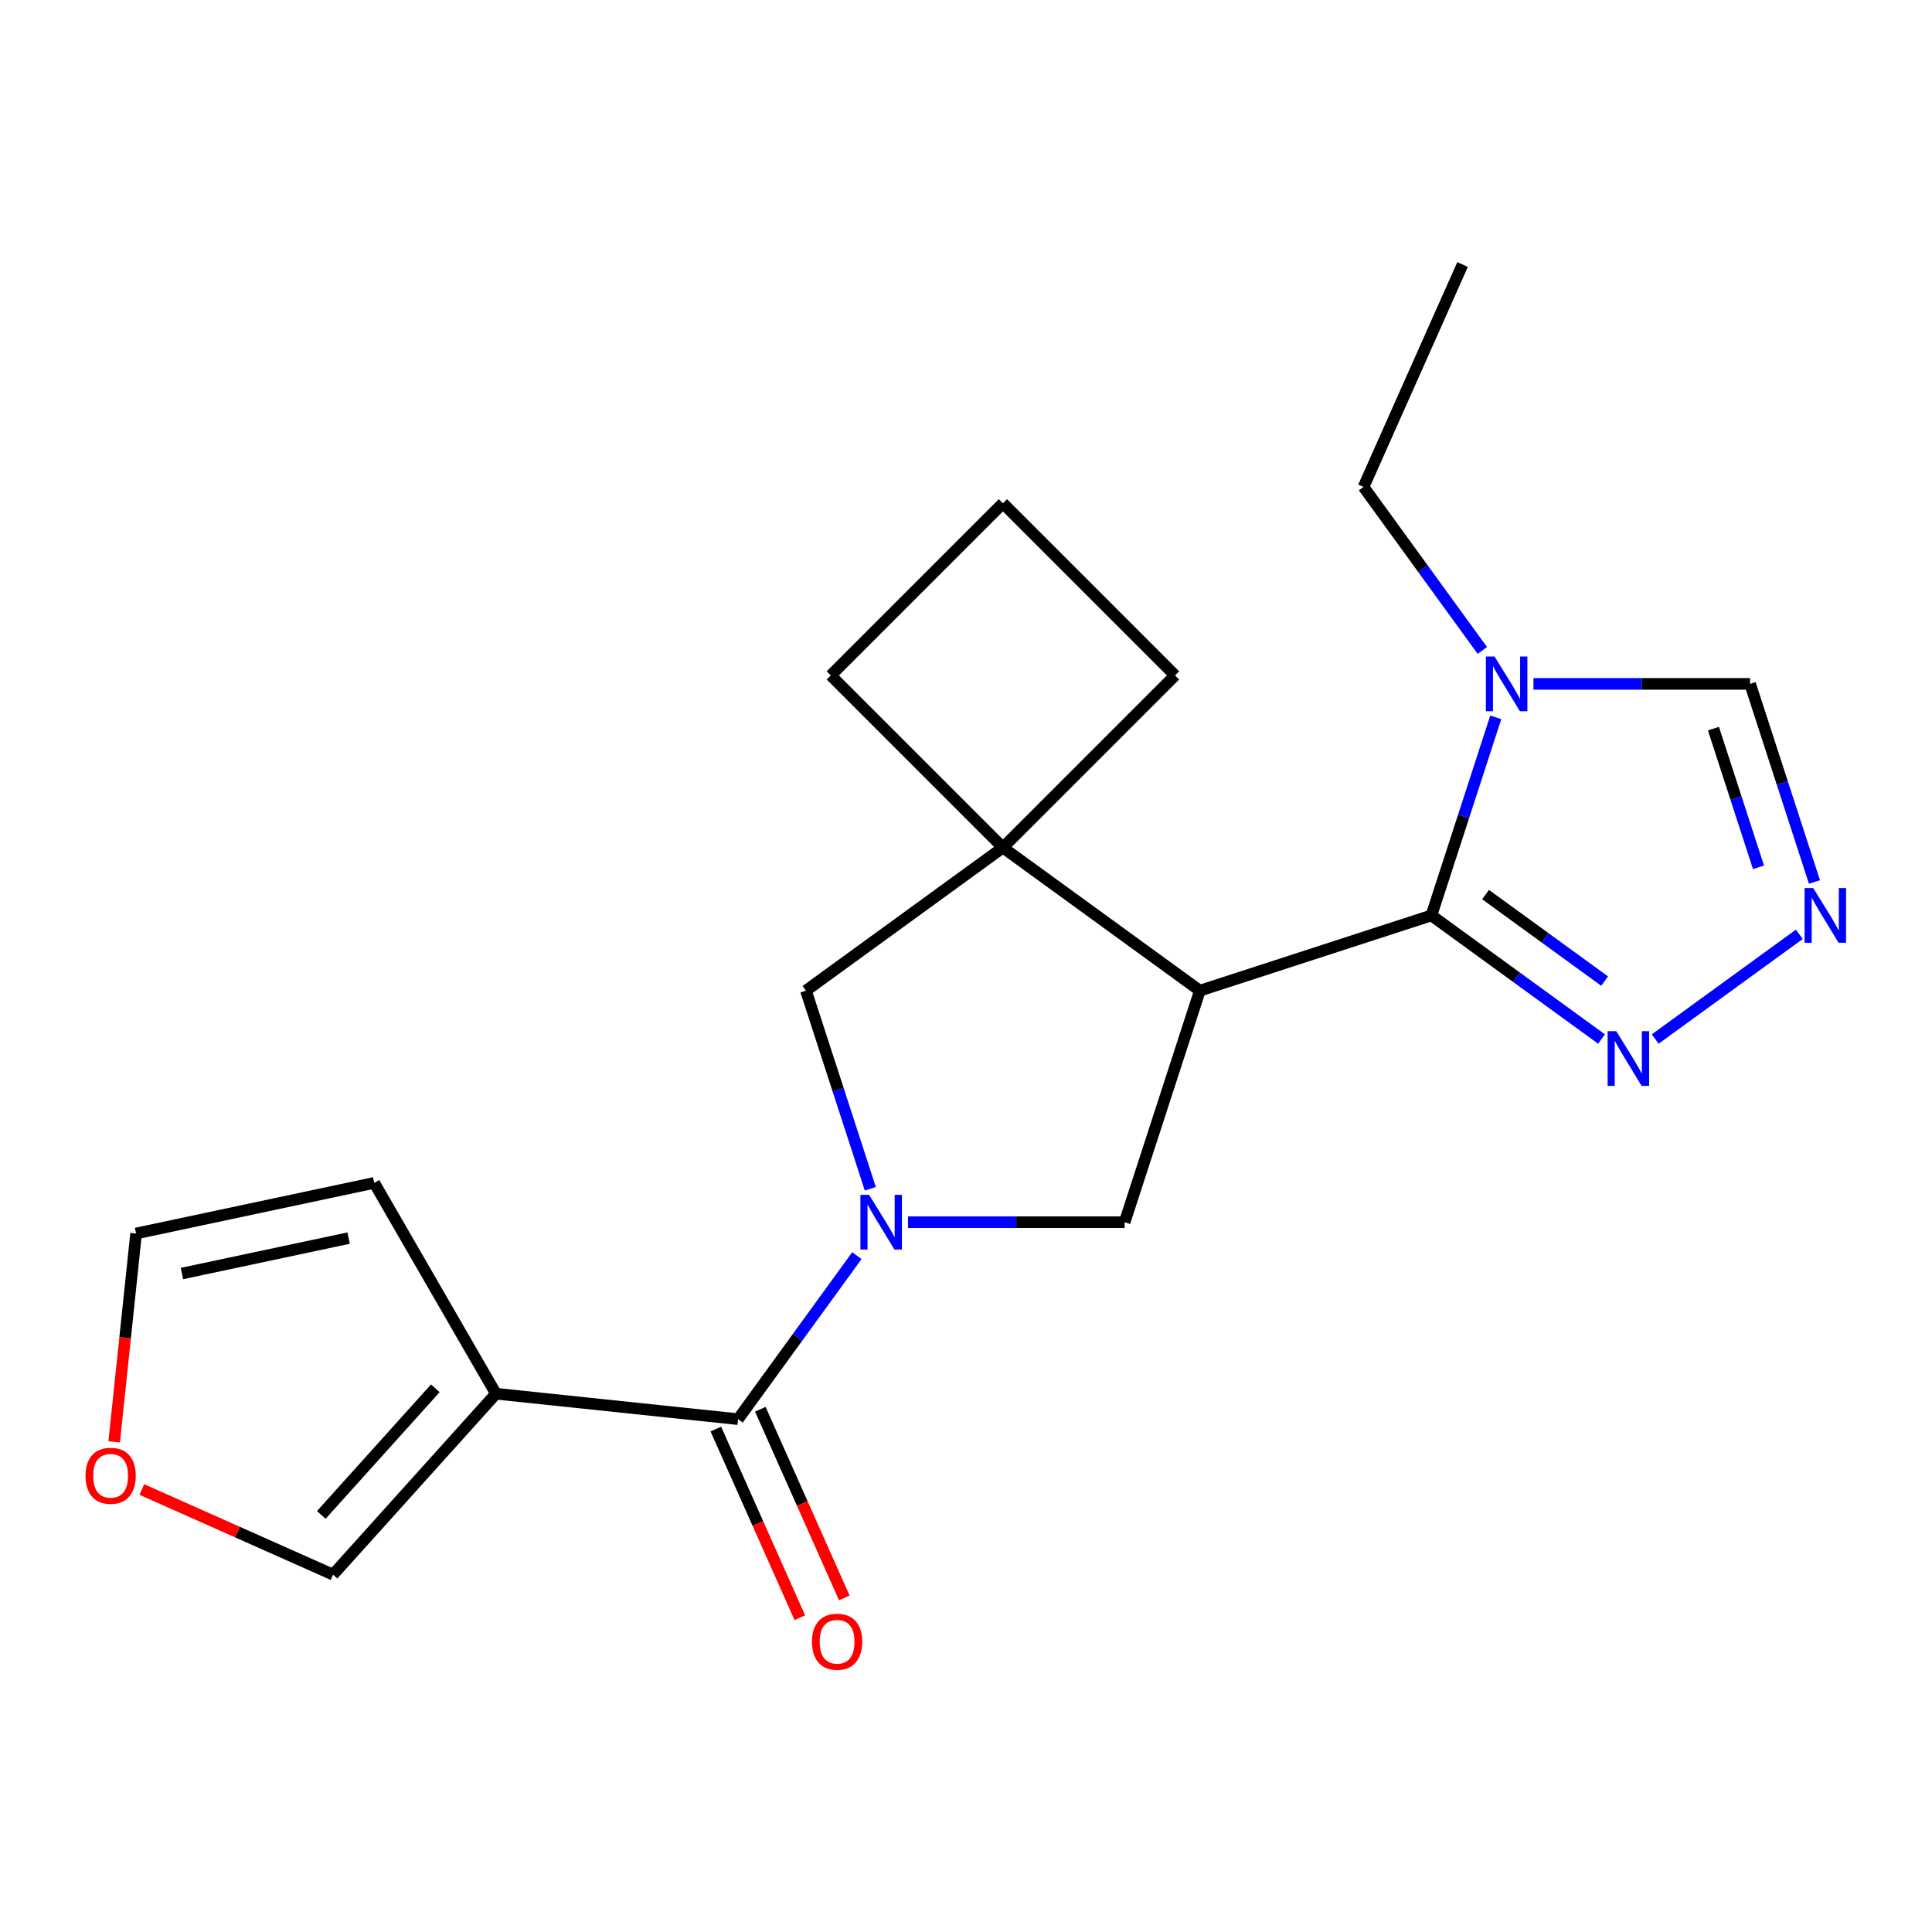 <?xml version='1.0' encoding='iso-8859-1'?>
<svg version='1.1' baseProfile='full'
              xmlns='http://www.w3.org/2000/svg'
                      xmlns:rdkit='http://www.rdkit.org/xml'
                      xmlns:xlink='http://www.w3.org/1999/xlink'
                  xml:space='preserve'
width='1000px' height='1000px' viewBox='0 0 1000 1000'>
<!-- END OF HEADER -->
<rect style='opacity:1.0;fill:#FFFFFF;stroke:none' width='1000' height='1000' x='0' y='0'> </rect>
<path class='bond-2' d='M 443.519,649.92 L 412.773,692.239' style='fill:none;fill-rule:evenodd;stroke:#0000FF;stroke-width:6px;stroke-linecap:butt;stroke-linejoin:miter;stroke-opacity:1' />
<path class='bond-2' d='M 412.773,692.239 L 382.027,734.557' style='fill:none;fill-rule:evenodd;stroke:#000000;stroke-width:6px;stroke-linecap:butt;stroke-linejoin:miter;stroke-opacity:1' />
<path class='bond-5' d='M 469.986,632.61 L 526.047,632.61' style='fill:none;fill-rule:evenodd;stroke:#0000FF;stroke-width:6px;stroke-linecap:butt;stroke-linejoin:miter;stroke-opacity:1' />
<path class='bond-5' d='M 526.047,632.61 L 582.108,632.61' style='fill:none;fill-rule:evenodd;stroke:#000000;stroke-width:6px;stroke-linecap:butt;stroke-linejoin:miter;stroke-opacity:1' />
<path class='bond-9' d='M 450.471,615.3 L 433.813,564.032' style='fill:none;fill-rule:evenodd;stroke:#0000FF;stroke-width:6px;stroke-linecap:butt;stroke-linejoin:miter;stroke-opacity:1' />
<path class='bond-9' d='M 433.813,564.032 L 417.155,512.765' style='fill:none;fill-rule:evenodd;stroke:#000000;stroke-width:6px;stroke-linecap:butt;stroke-linejoin:miter;stroke-opacity:1' />
<path class='bond-0' d='M 621.048,512.765 L 582.108,632.61' style='fill:none;fill-rule:evenodd;stroke:#000000;stroke-width:6px;stroke-linecap:butt;stroke-linejoin:miter;stroke-opacity:1' />
<path class='bond-1' d='M 621.048,512.765 L 740.894,473.825' style='fill:none;fill-rule:evenodd;stroke:#000000;stroke-width:6px;stroke-linecap:butt;stroke-linejoin:miter;stroke-opacity:1' />
<path class='bond-21' d='M 621.048,512.765 L 519.102,438.696' style='fill:none;fill-rule:evenodd;stroke:#000000;stroke-width:6px;stroke-linecap:butt;stroke-linejoin:miter;stroke-opacity:1' />
<path class='bond-3' d='M 740.894,473.825 L 757.552,422.557' style='fill:none;fill-rule:evenodd;stroke:#000000;stroke-width:6px;stroke-linecap:butt;stroke-linejoin:miter;stroke-opacity:1' />
<path class='bond-3' d='M 757.552,422.557 L 774.21,371.289' style='fill:none;fill-rule:evenodd;stroke:#0000FF;stroke-width:6px;stroke-linecap:butt;stroke-linejoin:miter;stroke-opacity:1' />
<path class='bond-7' d='M 740.894,473.825 L 784.922,505.813' style='fill:none;fill-rule:evenodd;stroke:#000000;stroke-width:6px;stroke-linecap:butt;stroke-linejoin:miter;stroke-opacity:1' />
<path class='bond-7' d='M 784.922,505.813 L 828.95,537.801' style='fill:none;fill-rule:evenodd;stroke:#0000FF;stroke-width:6px;stroke-linecap:butt;stroke-linejoin:miter;stroke-opacity:1' />
<path class='bond-7' d='M 768.916,463.032 L 799.736,485.424' style='fill:none;fill-rule:evenodd;stroke:#000000;stroke-width:6px;stroke-linecap:butt;stroke-linejoin:miter;stroke-opacity:1' />
<path class='bond-7' d='M 799.736,485.424 L 830.555,507.815' style='fill:none;fill-rule:evenodd;stroke:#0000FF;stroke-width:6px;stroke-linecap:butt;stroke-linejoin:miter;stroke-opacity:1' />
<path class='bond-4' d='M 382.027,734.557 L 256.704,721.385' style='fill:none;fill-rule:evenodd;stroke:#000000;stroke-width:6px;stroke-linecap:butt;stroke-linejoin:miter;stroke-opacity:1' />
<path class='bond-14' d='M 370.515,739.682 L 392.253,788.506' style='fill:none;fill-rule:evenodd;stroke:#000000;stroke-width:6px;stroke-linecap:butt;stroke-linejoin:miter;stroke-opacity:1' />
<path class='bond-14' d='M 392.253,788.506 L 413.991,837.331' style='fill:none;fill-rule:evenodd;stroke:#FF0000;stroke-width:6px;stroke-linecap:butt;stroke-linejoin:miter;stroke-opacity:1' />
<path class='bond-14' d='M 393.539,729.431 L 415.276,778.256' style='fill:none;fill-rule:evenodd;stroke:#000000;stroke-width:6px;stroke-linecap:butt;stroke-linejoin:miter;stroke-opacity:1' />
<path class='bond-14' d='M 415.276,778.256 L 437.014,827.08' style='fill:none;fill-rule:evenodd;stroke:#FF0000;stroke-width:6px;stroke-linecap:butt;stroke-linejoin:miter;stroke-opacity:1' />
<path class='bond-10' d='M 793.724,353.979 L 849.786,353.979' style='fill:none;fill-rule:evenodd;stroke:#0000FF;stroke-width:6px;stroke-linecap:butt;stroke-linejoin:miter;stroke-opacity:1' />
<path class='bond-10' d='M 849.786,353.979 L 905.847,353.979' style='fill:none;fill-rule:evenodd;stroke:#000000;stroke-width:6px;stroke-linecap:butt;stroke-linejoin:miter;stroke-opacity:1' />
<path class='bond-16' d='M 767.257,336.669 L 736.511,294.351' style='fill:none;fill-rule:evenodd;stroke:#0000FF;stroke-width:6px;stroke-linecap:butt;stroke-linejoin:miter;stroke-opacity:1' />
<path class='bond-16' d='M 736.511,294.351 L 705.765,252.032' style='fill:none;fill-rule:evenodd;stroke:#000000;stroke-width:6px;stroke-linecap:butt;stroke-linejoin:miter;stroke-opacity:1' />
<path class='bond-11' d='M 256.704,721.385 L 172.385,815.031' style='fill:none;fill-rule:evenodd;stroke:#000000;stroke-width:6px;stroke-linecap:butt;stroke-linejoin:miter;stroke-opacity:1' />
<path class='bond-11' d='M 225.327,718.568 L 166.304,784.12' style='fill:none;fill-rule:evenodd;stroke:#000000;stroke-width:6px;stroke-linecap:butt;stroke-linejoin:miter;stroke-opacity:1' />
<path class='bond-12' d='M 256.704,721.385 L 193.697,612.254' style='fill:none;fill-rule:evenodd;stroke:#000000;stroke-width:6px;stroke-linecap:butt;stroke-linejoin:miter;stroke-opacity:1' />
<path class='bond-6' d='M 519.102,438.696 L 417.155,512.765' style='fill:none;fill-rule:evenodd;stroke:#000000;stroke-width:6px;stroke-linecap:butt;stroke-linejoin:miter;stroke-opacity:1' />
<path class='bond-17' d='M 519.102,438.696 L 608.206,349.591' style='fill:none;fill-rule:evenodd;stroke:#000000;stroke-width:6px;stroke-linecap:butt;stroke-linejoin:miter;stroke-opacity:1' />
<path class='bond-18' d='M 519.102,438.696 L 429.997,349.591' style='fill:none;fill-rule:evenodd;stroke:#000000;stroke-width:6px;stroke-linecap:butt;stroke-linejoin:miter;stroke-opacity:1' />
<path class='bond-8' d='M 856.731,537.801 L 931.326,483.605' style='fill:none;fill-rule:evenodd;stroke:#0000FF;stroke-width:6px;stroke-linecap:butt;stroke-linejoin:miter;stroke-opacity:1' />
<path class='bond-24' d='M 939.163,456.514 L 922.505,405.247' style='fill:none;fill-rule:evenodd;stroke:#0000FF;stroke-width:6px;stroke-linecap:butt;stroke-linejoin:miter;stroke-opacity:1' />
<path class='bond-24' d='M 922.505,405.247 L 905.847,353.979' style='fill:none;fill-rule:evenodd;stroke:#000000;stroke-width:6px;stroke-linecap:butt;stroke-linejoin:miter;stroke-opacity:1' />
<path class='bond-24' d='M 910.196,448.922 L 898.536,413.035' style='fill:none;fill-rule:evenodd;stroke:#0000FF;stroke-width:6px;stroke-linecap:butt;stroke-linejoin:miter;stroke-opacity:1' />
<path class='bond-24' d='M 898.536,413.035 L 886.875,377.147' style='fill:none;fill-rule:evenodd;stroke:#000000;stroke-width:6px;stroke-linecap:butt;stroke-linejoin:miter;stroke-opacity:1' />
<path class='bond-13' d='M 172.385,815.031 L 122.901,792.999' style='fill:none;fill-rule:evenodd;stroke:#000000;stroke-width:6px;stroke-linecap:butt;stroke-linejoin:miter;stroke-opacity:1' />
<path class='bond-13' d='M 122.901,792.999 L 73.416,770.967' style='fill:none;fill-rule:evenodd;stroke:#FF0000;stroke-width:6px;stroke-linecap:butt;stroke-linejoin:miter;stroke-opacity:1' />
<path class='bond-15' d='M 193.697,612.254 L 70.438,638.454' style='fill:none;fill-rule:evenodd;stroke:#000000;stroke-width:6px;stroke-linecap:butt;stroke-linejoin:miter;stroke-opacity:1' />
<path class='bond-15' d='M 180.448,640.836 L 94.167,659.176' style='fill:none;fill-rule:evenodd;stroke:#000000;stroke-width:6px;stroke-linecap:butt;stroke-linejoin:miter;stroke-opacity:1' />
<path class='bond-23' d='M 59.102,746.306 L 64.77,692.38' style='fill:none;fill-rule:evenodd;stroke:#FF0000;stroke-width:6px;stroke-linecap:butt;stroke-linejoin:miter;stroke-opacity:1' />
<path class='bond-23' d='M 64.77,692.38 L 70.438,638.454' style='fill:none;fill-rule:evenodd;stroke:#000000;stroke-width:6px;stroke-linecap:butt;stroke-linejoin:miter;stroke-opacity:1' />
<path class='bond-20' d='M 705.765,252.032 L 757.02,136.914' style='fill:none;fill-rule:evenodd;stroke:#000000;stroke-width:6px;stroke-linecap:butt;stroke-linejoin:miter;stroke-opacity:1' />
<path class='bond-22' d='M 608.206,349.591 L 519.102,260.487' style='fill:none;fill-rule:evenodd;stroke:#000000;stroke-width:6px;stroke-linecap:butt;stroke-linejoin:miter;stroke-opacity:1' />
<path class='bond-19' d='M 429.997,349.591 L 519.102,260.487' style='fill:none;fill-rule:evenodd;stroke:#000000;stroke-width:6px;stroke-linecap:butt;stroke-linejoin:miter;stroke-opacity:1' />
<path  class='atom-0' d='M 449.835 618.45
L 459.115 633.45
Q 460.035 634.93, 461.515 637.61
Q 462.995 640.29, 463.075 640.45
L 463.075 618.45
L 466.835 618.45
L 466.835 646.77
L 462.955 646.77
L 452.995 630.37
Q 451.835 628.45, 450.595 626.25
Q 449.395 624.05, 449.035 623.37
L 449.035 646.77
L 445.355 646.77
L 445.355 618.45
L 449.835 618.45
' fill='#0000FF'/>
<path  class='atom-4' d='M 773.574 339.819
L 782.854 354.819
Q 783.774 356.299, 785.254 358.979
Q 786.734 361.659, 786.814 361.819
L 786.814 339.819
L 790.574 339.819
L 790.574 368.139
L 786.694 368.139
L 776.734 351.739
Q 775.574 349.819, 774.334 347.619
Q 773.134 345.419, 772.774 344.739
L 772.774 368.139
L 769.094 368.139
L 769.094 339.819
L 773.574 339.819
' fill='#0000FF'/>
<path  class='atom-8' d='M 836.581 533.733
L 845.861 548.733
Q 846.781 550.213, 848.261 552.893
Q 849.741 555.573, 849.821 555.733
L 849.821 533.733
L 853.581 533.733
L 853.581 562.053
L 849.701 562.053
L 839.741 545.653
Q 838.581 543.733, 837.341 541.533
Q 836.141 539.333, 835.781 538.653
L 835.781 562.053
L 832.101 562.053
L 832.101 533.733
L 836.581 533.733
' fill='#0000FF'/>
<path  class='atom-9' d='M 938.527 459.665
L 947.807 474.665
Q 948.727 476.145, 950.207 478.825
Q 951.687 481.505, 951.767 481.665
L 951.767 459.665
L 955.527 459.665
L 955.527 487.985
L 951.647 487.985
L 941.687 471.585
Q 940.527 469.665, 939.287 467.465
Q 938.087 465.265, 937.727 464.585
L 937.727 487.985
L 934.047 487.985
L 934.047 459.665
L 938.527 459.665
' fill='#0000FF'/>
<path  class='atom-14' d='M 44.266 763.857
Q 44.266 757.057, 47.626 753.257
Q 50.986 749.457, 57.266 749.457
Q 63.546 749.457, 66.906 753.257
Q 70.266 757.057, 70.266 763.857
Q 70.266 770.737, 66.866 774.657
Q 63.466 778.537, 57.266 778.537
Q 51.026 778.537, 47.626 774.657
Q 44.266 770.777, 44.266 763.857
M 57.266 775.337
Q 61.586 775.337, 63.906 772.457
Q 66.266 769.537, 66.266 763.857
Q 66.266 758.297, 63.906 755.497
Q 61.586 752.657, 57.266 752.657
Q 52.946 752.657, 50.586 755.457
Q 48.266 758.257, 48.266 763.857
Q 48.266 769.577, 50.586 772.457
Q 52.946 775.337, 57.266 775.337
' fill='#FF0000'/>
<path  class='atom-15' d='M 420.281 849.755
Q 420.281 842.955, 423.641 839.155
Q 427.001 835.355, 433.281 835.355
Q 439.561 835.355, 442.921 839.155
Q 446.281 842.955, 446.281 849.755
Q 446.281 856.635, 442.881 860.555
Q 439.481 864.435, 433.281 864.435
Q 427.041 864.435, 423.641 860.555
Q 420.281 856.675, 420.281 849.755
M 433.281 861.235
Q 437.601 861.235, 439.921 858.355
Q 442.281 855.435, 442.281 849.755
Q 442.281 844.195, 439.921 841.395
Q 437.601 838.555, 433.281 838.555
Q 428.961 838.555, 426.601 841.355
Q 424.281 844.155, 424.281 849.755
Q 424.281 855.475, 426.601 858.355
Q 428.961 861.235, 433.281 861.235
' fill='#FF0000'/>
</svg>
